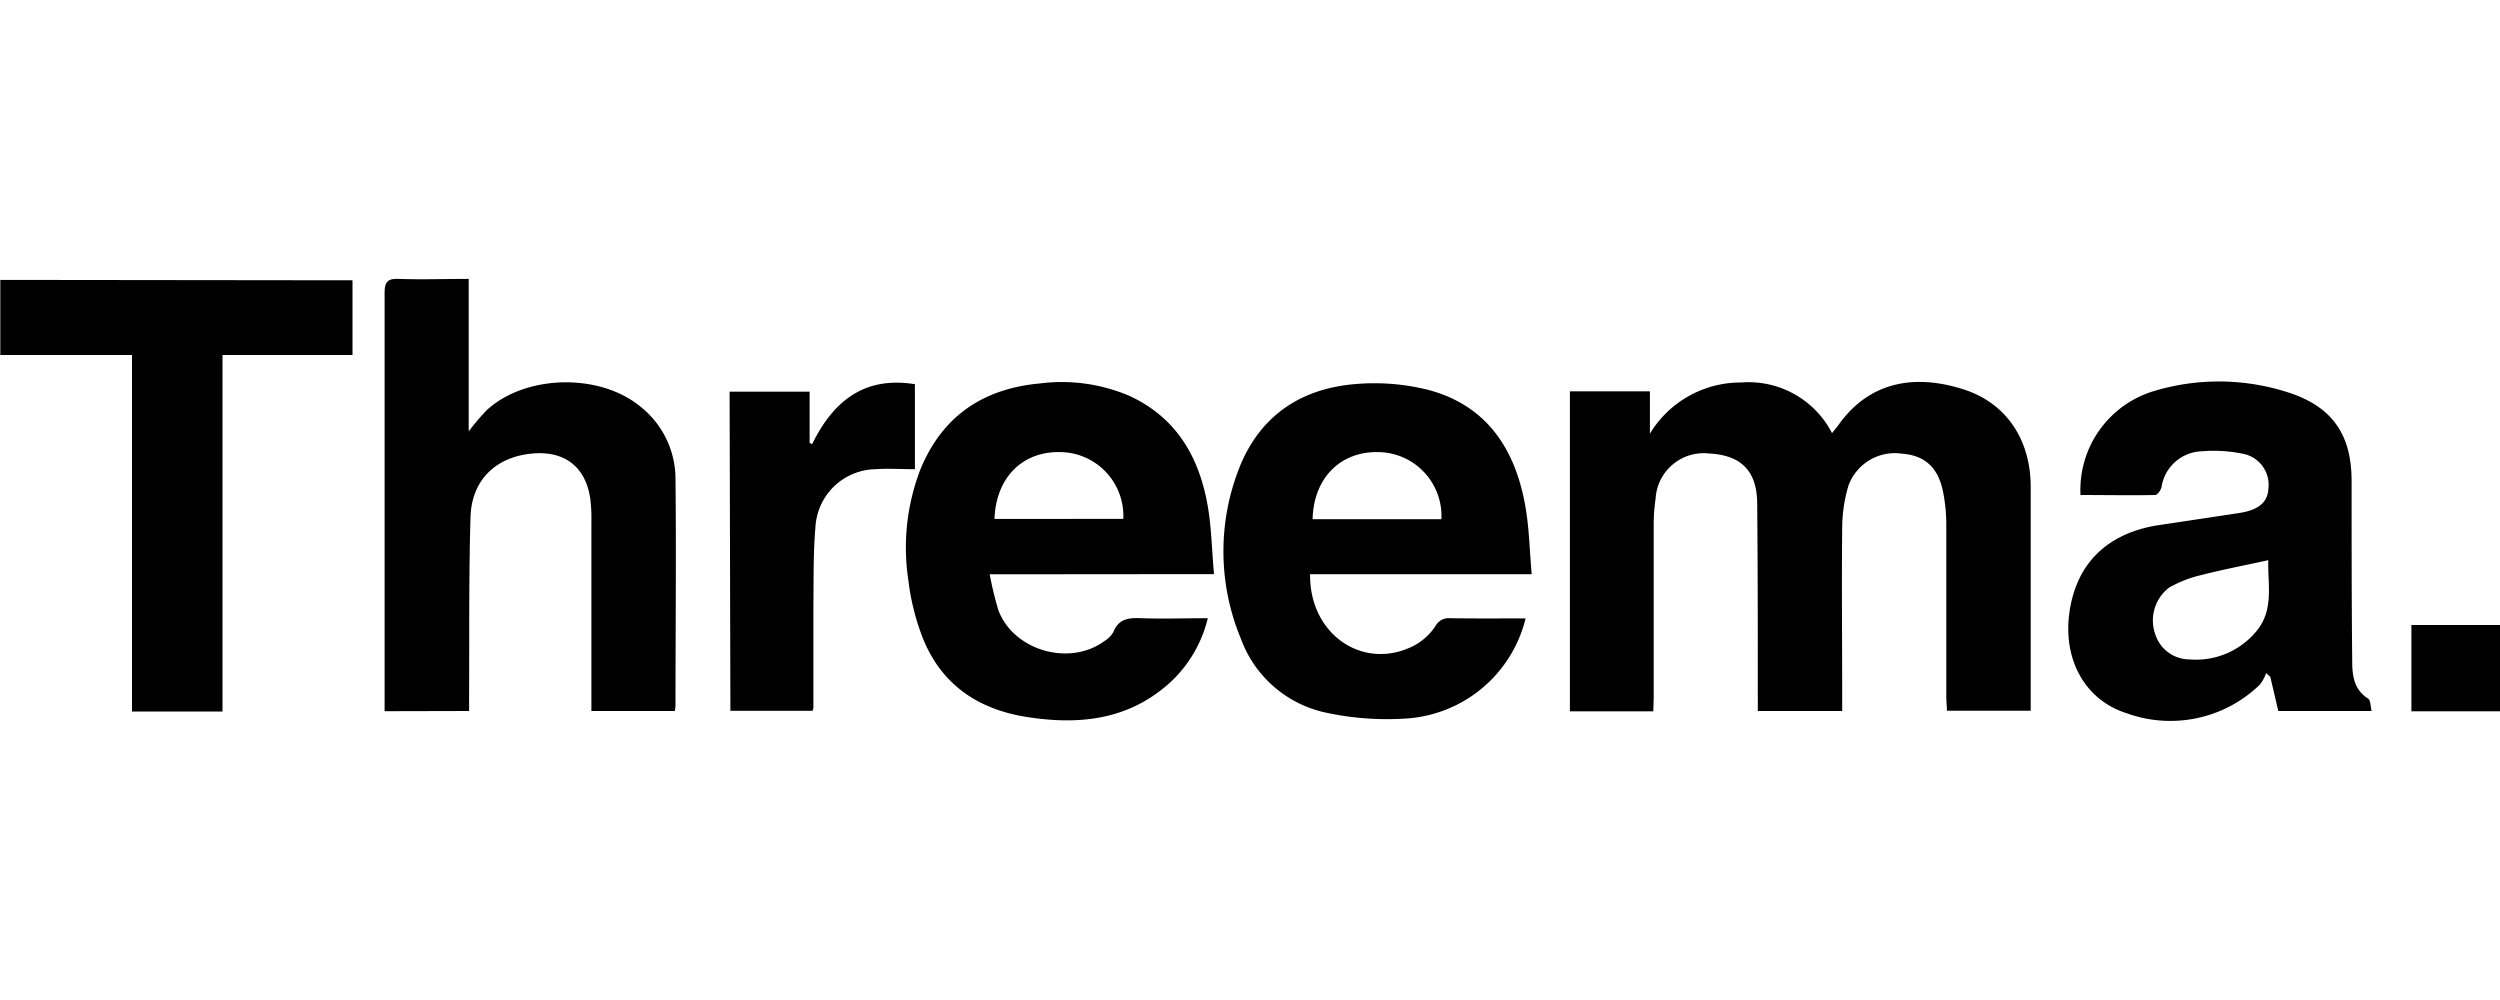 <svg xmlns="http://www.w3.org/2000/svg" id="Capa_1" data-name="Capa 1" viewBox="0 0 250 100"><defs><style>.cls-1{fill:none;}</style></defs><path d="M-174,1900.63h-8.34v-32h8v4.24a10.61,10.61,0,0,1,9.15-5.12,9.37,9.37,0,0,1,9.06,5.06c.33-.41.57-.68.78-1,2.95-4,7.3-5,12.38-3.37,4.25,1.36,6.71,5,6.71,9.76q0,10.57,0,21.13v1.24h-8.38c0-.47-.06-.94-.06-1.4,0-5.68,0-11.36,0-17a17,17,0,0,0-.34-3.57c-.51-2.4-1.85-3.56-4.07-3.73a4.94,4.94,0,0,0-5.37,3.18,14.81,14.81,0,0,0-.63,4.24c-.06,5.6,0,11.2,0,16.81v1.5h-8.44v-1.35c0-6.44,0-12.89-.06-19.33,0-3.32-1.59-4.9-4.8-5.07a4.82,4.82,0,0,0-5.36,4.52,17.8,17.8,0,0,0-.19,2.63c0,5.76,0,11.52,0,17.28Z" transform="translate(339.33 -1829.5)"></path><path d="M-300.87,1900.62v-1.26q0-20.29,0-40.57c0-1.13.32-1.44,1.41-1.4,2.28.08,4.57,0,7,0v15.25a23,23,0,0,1,1.8-2.12c3.89-3.58,11.3-3.73,15.38-.35a9.21,9.21,0,0,1,3.5,7.22c.08,7.57,0,15.13,0,22.69a4.19,4.19,0,0,1-.07.52h-8.34v-1.26c0-5.88,0-11.76,0-17.64a15.82,15.82,0,0,0-.12-2.39c-.49-3.15-2.56-4.73-5.75-4.46-3.68.32-6.12,2.65-6.22,6.38-.17,5.92-.11,11.84-.14,17.76,0,.51,0,1,0,1.61Z" transform="translate(339.33 -1829.5)"></path><path d="M-131.28,1879a10.32,10.32,0,0,1,7.17-10.34,22.47,22.47,0,0,1,13.74.13c4.31,1.43,6.19,4.22,6.2,8.77,0,6,0,12,.06,18,0,1.43.14,2.89,1.59,3.8.25.16.23.75.35,1.24h-9.33l-.8-3.42-.42-.37a3.92,3.92,0,0,1-.63,1.16,12.85,12.85,0,0,1-13.3,2.86c-4.19-1.32-6.37-5.37-5.75-10,.66-4.94,3.76-8,8.89-8.81l8.09-1.22c1.92-.28,2.86-1.06,2.93-2.44a3.16,3.16,0,0,0-2.63-3.5,14.56,14.56,0,0,0-4.06-.23,4.21,4.21,0,0,0-4,3.59c-.07.3-.41.78-.63.78C-126.26,1879.05-128.74,1879-131.28,1879Zm18.78,6.52c-2.3.5-4.53.93-6.72,1.49a11.73,11.73,0,0,0-3.21,1.26,4.13,4.13,0,0,0-1.38,4.64,3.6,3.6,0,0,0,3.44,2.53,7.82,7.82,0,0,0,6.63-2.76C-111.88,1890.52-112.58,1887.9-112.5,1885.55Z" transform="translate(339.33 -1829.5)"></path><path d="M-240.36,1886.93a35.84,35.84,0,0,0,.84,3.51c1.46,4.08,7.09,5.75,10.61,3.18a2.53,2.53,0,0,0,.92-.92c.53-1.34,1.54-1.43,2.79-1.38,2.16.08,4.32,0,6.65,0a12.82,12.82,0,0,1-3.87,6.52c-4.16,3.71-9.11,4.18-14.34,3.34-4.82-.78-8.44-3.26-10.28-7.85a23.45,23.45,0,0,1-1.45-5.78,21.73,21.73,0,0,1,1.19-11.08c2.19-5.37,6.3-8.12,12-8.63a17.23,17.23,0,0,1,8.85,1.22c4.7,2.14,7,6.06,7.87,10.91.4,2.22.43,4.51.65,6.94Zm.48-5.54H-227a6.38,6.38,0,0,0-6.23-6.68C-237.06,1874.59-239.74,1877.25-239.88,1881.39Z" transform="translate(339.33 -1829.5)"></path><path d="M-186.77,1891.34a13.16,13.16,0,0,1-11.78,10,28.76,28.76,0,0,1-7.86-.51,11.64,11.64,0,0,1-8.82-7.43,22.76,22.76,0,0,1-.31-16.75c2-5.42,6.15-8.31,11.83-8.75a22.07,22.07,0,0,1,7.25.6c5.82,1.56,8.64,5.91,9.65,11.54.4,2.19.43,4.44.65,6.88h-22.16c-.08,6.13,5.48,9.79,10.53,7.07a6.13,6.13,0,0,0,2-1.87,1.48,1.48,0,0,1,1.41-.8C-191.9,1891.36-189.37,1891.34-186.77,1891.34Zm-8.42-9.92a6.39,6.39,0,0,0-6.36-6.71c-3.78-.06-6.42,2.63-6.52,6.71Z" transform="translate(339.33 -1829.5)"></path><path d="M-304.08,1857.53V1865h-13v35.65h-9.05V1865h-13.17v-7.51Z" transform="translate(339.33 -1829.5)"></path><path d="M-266.37,1868.67h8v5.11l.25.14c2.1-4.28,5.19-6.82,10.28-6v8.5c-1.33,0-2.65-.09-3.95,0a6.13,6.13,0,0,0-6,5.86c-.22,2.59-.17,5.2-.2,7.79,0,3.41,0,6.81,0,10.21a1.26,1.26,0,0,1-.09.3h-8.21Z" transform="translate(339.33 -1829.5)"></path><path d="M-89.33,1900.63h-8.86V1892h8.86Z" transform="translate(339.33 -1829.5)"></path><rect class="cls-1" width="2" height="2"></rect><rect class="cls-1" y="98" width="2" height="2"></rect><rect class="cls-1" x="248" y="98" width="2" height="2"></rect><rect class="cls-1" x="248" width="2" height="2"></rect></svg>